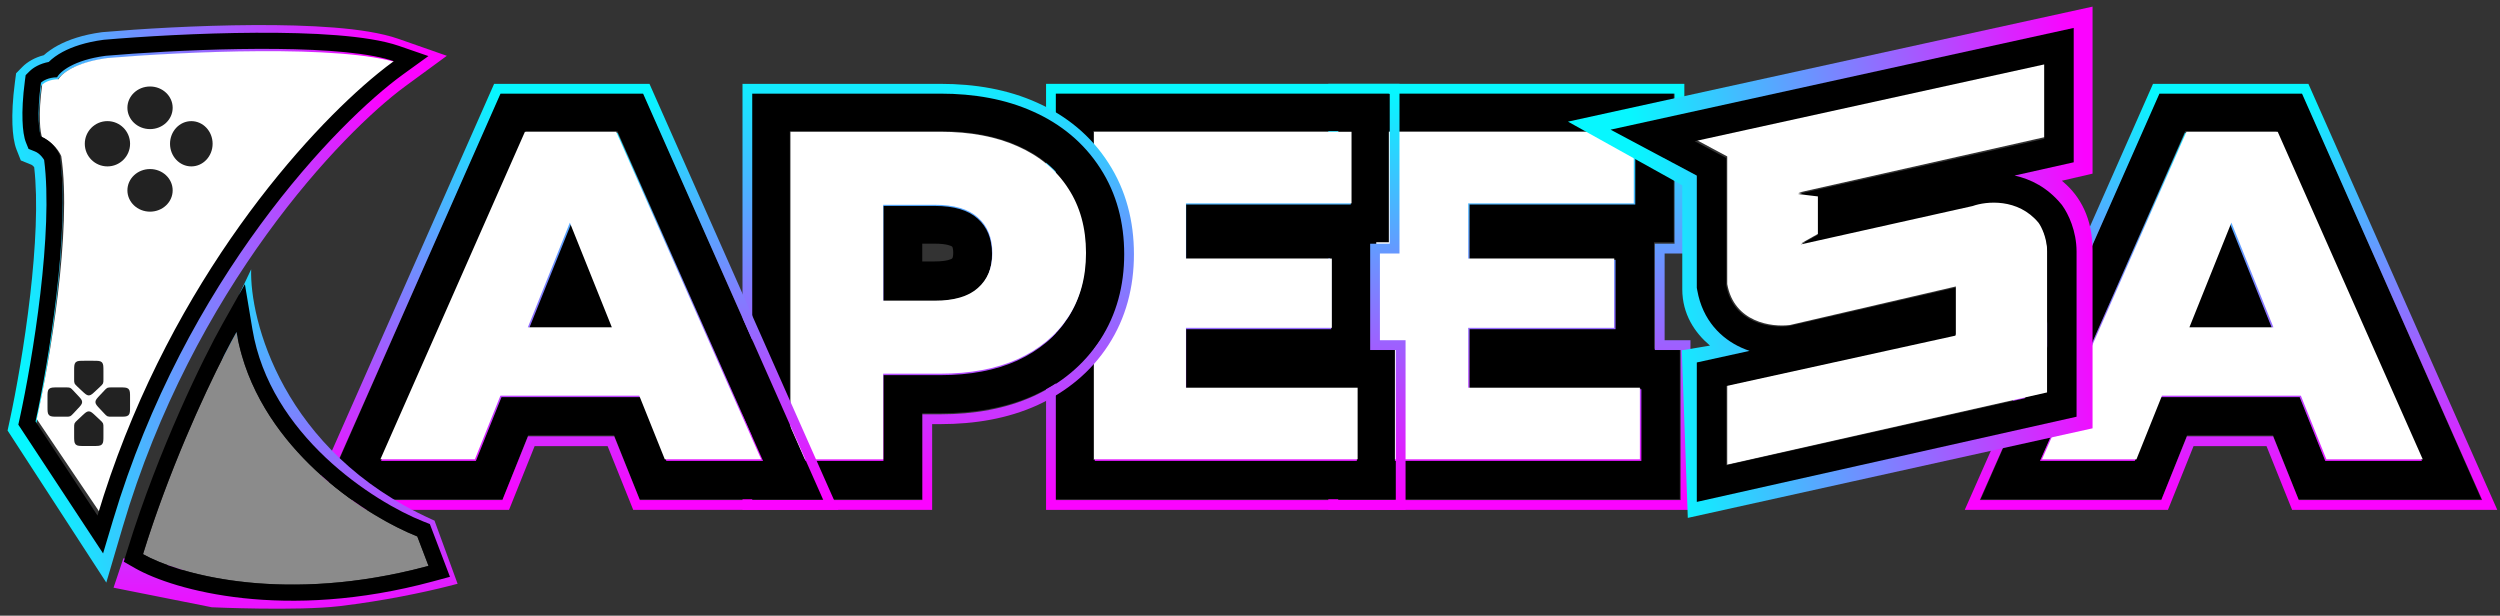 <svg width="134" height="33" viewBox="0 0 134 33" fill="none" xmlns="http://www.w3.org/2000/svg">
<rect x="0" y="0" width="134" height="33" fill="#333333" stroke="none"/>
<path fill-rule="evenodd" clip-rule="evenodd" d="M106.165 26.759L115.758 4.922H123.374L132.998 26.759H123.2L121.832 23.334H117.227L115.859 26.759H106.165ZM115.81 21.23H123.249L124.617 24.654H129.779L122.01 7.027H117.124L109.38 24.654H114.442L115.81 21.23ZM119.529 11.917L117.278 17.553H121.78L119.529 11.917Z" fill="black"/>
<path fill-rule="evenodd" clip-rule="evenodd" d="M105.31 27.33L115.402 4.494H123.73L133.855 27.33H122.858L121.485 23.913H117.574L116.201 27.33H105.31ZM117.218 23.389H121.841L123.214 26.805H133.048L123.388 5.019H115.745L106.116 26.805H115.845L117.218 23.389ZM115.441 20.763H123.618L124.991 24.18H129.009L121.678 7.644H117.458L110.15 24.18H114.068L115.441 20.763ZM114.424 24.705H109.343L117.115 7.119H122.02L129.817 24.705H124.636L123.263 21.288H115.796L114.424 24.705ZM119.53 10.588L122.566 18.145H116.493L119.53 10.588ZM119.53 11.997L117.27 17.62H121.789L119.53 11.997Z" fill="url(#paint0_linear_737_2078)"/>
<path d="M109.449 24.619L117.196 7.063H122.086L129.859 24.619H124.694L118.626 9.496H120.581L114.514 24.619H109.449ZM113.686 21.208L114.965 17.546H123.54L124.819 21.208H113.686Z" fill="white"/>
<path fill-rule="evenodd" clip-rule="evenodd" d="M78.773 13.851H86.564V17.578H78.773V20.801H87.942V24.654H73.862V7.027H87.617V10.88H78.773V13.851ZM88.659 12.985H89.711V4.922H71.768V26.759H90.037V18.696H88.659V12.985Z" fill="black"/>
<path fill-rule="evenodd" clip-rule="evenodd" d="M78.237 14.452V10.438H87.124V7.644H74.355V24.18H87.452V21.386H78.237V17.12H86.067V14.452H78.237ZM78.763 13.927V10.963H87.651V7.119H73.829V24.705H87.978V20.861H78.763V17.645H86.593V13.927H78.763ZM90.082 18.761V26.805H71.724V5.019H89.755V13.063H88.698V18.761H90.082ZM89.224 18.236H90.609V27.33H71.198V4.494H90.281V13.588H89.224V18.236Z" fill="url(#paint1_linear_737_2078)"/>
<path d="M78.343 13.859H86.514V17.571H78.343V13.859ZM78.695 20.781H87.897V24.618H73.767V7.063H87.57V10.9H78.695V20.781Z" fill="white"/>
<path fill-rule="evenodd" clip-rule="evenodd" d="M63.503 13.851H71.295V17.578H63.503V20.801H72.673V24.654H58.593V7.027H72.347V10.88H63.503V13.851ZM73.389 12.985H74.442V4.922H56.498V26.759H74.767V18.696H73.389V12.985Z" fill="black"/>
<path fill-rule="evenodd" clip-rule="evenodd" d="M63.057 14.452V10.438H71.879V7.644H59.203V24.18H72.204V21.386H63.057V17.12H70.829V14.452H63.057ZM63.579 13.927V10.963H72.401V7.119H58.681V24.705H72.726V20.861H63.579V17.645H71.352V13.927H63.579ZM74.815 18.761V26.805H56.592V5.019H74.49V13.063H73.441V18.761H74.815ZM73.963 18.236H75.338V27.33H56.069V4.494H75.013V13.588H73.963V18.236Z" fill="url(#paint2_linear_737_2078)"/>
<path d="M63.215 13.859H71.386V17.571H63.215V13.859ZM63.567 20.781H72.769V24.618H58.639V7.063H72.442V10.9H63.567V20.781Z" fill="white"/>
<path fill-rule="evenodd" clip-rule="evenodd" d="M40.226 26.759V22.151L40.226 22.286L40.226 21.867V14.105V13.942V14.013V13.06V13.109V12.968V4.922H48.017L49.433 4.922L50.401 4.922C52.234 4.922 53.928 5.216 55.421 5.885C56.933 6.555 58.172 7.565 59.052 8.927C59.946 10.293 60.35 11.864 60.35 13.549C60.35 15.226 59.941 16.79 59.048 18.153C58.168 19.494 56.935 20.496 55.438 21.18L55.432 21.183L55.425 21.186C53.931 21.856 52.236 22.151 50.401 22.151H49.433V26.759H40.226ZM47.326 20.046H50.401C52.015 20.046 53.402 19.786 54.562 19.265C55.738 18.728 56.646 17.973 57.285 16.999C57.923 16.025 58.243 14.875 58.243 13.549C58.243 12.206 57.923 11.048 57.285 10.074C56.646 9.084 55.738 8.328 54.562 7.808C53.402 7.287 52.015 7.027 50.401 7.027H42.334V24.654H47.326V20.046ZM50.099 16.118C51.141 16.118 51.914 15.891 52.419 15.438C52.94 14.984 53.2 14.355 53.2 13.549C53.2 12.726 52.94 12.089 52.419 11.635C51.914 11.182 51.141 10.955 50.099 10.955H47.326V16.118H50.099ZM49.433 14.013H50.099C50.79 14.013 51.002 13.875 51.015 13.868L51.021 13.862L51.034 13.85C51.047 13.839 51.051 13.834 51.051 13.834C51.051 13.834 51.053 13.831 51.057 13.822C51.064 13.804 51.093 13.726 51.093 13.549C51.093 13.359 51.062 13.271 51.053 13.249C51.051 13.242 51.049 13.239 51.048 13.237L51.047 13.235L51.046 13.235C51.046 13.235 51.046 13.234 51.044 13.232C51.043 13.231 51.04 13.227 51.034 13.223L51.021 13.211L51.015 13.205C51.002 13.198 50.79 13.06 50.099 13.06H49.433V14.013Z" fill="black"/>
<path fill-rule="evenodd" clip-rule="evenodd" d="M39.798 27.33V22.208V4.494H50.401C52.27 4.494 54.024 4.796 55.586 5.501C57.167 6.206 58.476 7.277 59.408 8.729C60.357 10.189 60.779 11.859 60.779 13.626C60.779 15.387 60.352 17.05 59.403 18.506C58.471 19.937 57.169 20.998 55.607 21.716L55.598 21.721L55.592 21.723C54.029 22.43 52.272 22.733 50.401 22.733H49.963V27.33H39.798ZM55.373 5.98C53.894 5.313 52.216 5.019 50.401 5.019H40.32L40.32 22.343L40.32 22.208L40.32 26.805H49.441V22.208H50.401C52.218 22.208 53.898 21.913 55.378 21.244L55.384 21.242L55.39 21.239C56.873 20.557 58.094 19.557 58.966 18.219C59.852 16.859 60.257 15.299 60.257 13.626C60.257 11.944 59.856 10.377 58.971 9.015C58.098 7.656 56.871 6.648 55.373 5.98ZM46.831 19.582H50.401C51.944 19.582 53.241 19.332 54.307 18.851C55.392 18.351 56.21 17.659 56.783 16.78C57.353 15.906 57.647 14.861 57.647 13.626C57.647 12.372 57.352 11.32 56.783 10.447L56.781 10.443C56.208 9.549 55.392 8.86 54.311 8.378L54.308 8.377C53.242 7.895 51.945 7.644 50.401 7.644H42.93V24.18H46.831V19.582ZM54.522 19.329C53.373 19.848 51.999 20.108 50.401 20.108H47.353V24.705H42.408V7.119H50.401C51.999 7.119 53.373 7.379 54.522 7.898C55.688 8.417 56.587 9.171 57.22 10.159C57.852 11.13 58.169 12.286 58.169 13.626C58.169 14.949 57.852 16.096 57.22 17.068C56.587 18.039 55.688 18.793 54.522 19.329ZM47.353 16.188V11.038H50.101C51.133 11.038 51.899 11.264 52.399 11.716C52.915 12.169 53.173 12.805 53.173 13.626C53.173 14.43 52.915 15.058 52.399 15.51C51.899 15.962 51.133 16.188 50.101 16.188H47.353ZM52.745 15.903C52.109 16.476 51.194 16.713 50.101 16.713H46.831V10.513H50.101C51.194 10.513 52.11 10.75 52.745 11.323C53.395 11.894 53.695 12.687 53.695 13.626C53.695 14.552 53.392 15.335 52.745 15.903Z" fill="url(#paint3_linear_737_2078)"/>
<path d="M42.368 24.619V7.063H50.402C52.009 7.063 53.39 7.322 54.545 7.841C55.716 8.359 56.62 9.111 57.256 10.098C57.892 11.068 58.21 12.221 58.21 13.559C58.21 14.88 57.892 16.025 57.256 16.995C56.62 17.964 55.716 18.717 54.545 19.252C53.39 19.77 52.009 20.029 50.402 20.029H45.13L47.339 17.872V24.619H42.368ZM47.339 18.399L45.13 16.117H50.101C51.139 16.117 51.908 15.891 52.411 15.44C52.929 14.988 53.189 14.361 53.189 13.559C53.189 12.739 52.929 12.104 52.411 11.653C51.908 11.201 51.139 10.976 50.101 10.976H45.13L47.339 8.693V18.399Z" fill="white"/>
<path fill-rule="evenodd" clip-rule="evenodd" d="M17.248 26.759L26.841 4.922H34.457L44.081 26.759H34.283L32.915 23.334H28.309L26.942 26.759H17.248ZM26.893 21.23H34.332L35.7 24.654H40.862L33.093 7.027H28.207L20.463 24.654H25.525L26.893 21.23ZM30.612 11.917L28.361 17.553H32.864L30.612 11.917Z" fill="black"/>
<path fill-rule="evenodd" clip-rule="evenodd" d="M16.392 27.33L26.485 4.494H34.812L44.938 27.33H33.941L32.568 23.913H28.656L27.283 27.33H16.392ZM28.3 23.389H32.923L34.296 26.805H44.13L34.47 5.019H26.827L17.199 26.805H26.928L28.3 23.389ZM26.523 20.763H34.7L36.073 24.18H40.092L32.76 7.644H28.54L21.232 24.18H25.151L26.523 20.763ZM25.506 24.705H20.425L28.197 7.119H33.102L40.899 24.705H35.718L34.345 21.288H26.879L25.506 24.705ZM30.612 10.588L33.648 18.145H27.575L30.612 10.588ZM30.612 11.997L28.352 17.62H32.871L30.612 11.997Z" fill="url(#paint4_linear_737_2078)"/>
<path d="M20.389 24.618L28.136 7.063H33.026L40.799 24.618H35.633L29.566 9.496H31.521L25.454 24.618H20.389ZM24.626 21.208L25.905 17.546H34.48L35.759 21.208H24.626Z" fill="white"/>
<path fill-rule="evenodd" clip-rule="evenodd" d="M112.161 0.355V9.307L110.514 9.688C110.546 9.714 110.578 9.74 110.609 9.767C111.493 10.522 112.161 11.703 112.161 13.404V22.958L90.466 27.759L90.146 18.776L91.656 18.524C91.646 18.515 91.635 18.506 91.625 18.497C90.85 17.837 90.17 16.847 90.17 15.503V9.931L84.044 6.52L112.161 0.355ZM88.442 7.167L91.741 9.004V15.503C91.741 16.258 92.108 16.843 92.642 17.297C93.188 17.763 93.859 18.043 94.287 18.15L94.226 19.691L91.765 20.102L91.968 25.814L110.591 21.693V13.404C110.591 12.165 110.124 11.422 109.59 10.965C109.027 10.484 108.341 10.286 107.912 10.252L107.796 8.7L110.591 8.054V2.311L88.442 7.167Z" fill="url(#paint5_linear_737_2078)"/>
<path d="M109.582 7.353V3.352L90.895 7.482L92.58 8.385V15.225C92.948 17.29 94.98 17.548 95.95 17.419L104.834 15.354V17.935L92.58 20.645V24.904L109.735 21.032V13.418C109.735 12.696 109.429 12.085 109.276 11.87C108.173 10.528 106.468 10.708 105.753 10.966L96.563 13.031L97.482 12.515V10.45L96.409 10.321L109.582 7.353Z" fill="white"/>
<path fill-rule="evenodd" clip-rule="evenodd" d="M111.151 1.497V8.699L107.98 9.409C108.842 9.598 109.74 10.044 110.483 10.943L110.518 10.985L110.549 11.029C110.851 11.45 111.304 12.372 111.304 13.487V22.336L90.949 26.902V19.428L93.777 18.807C93.631 18.758 93.484 18.701 93.338 18.635C92.253 18.145 91.261 17.171 90.974 15.565L90.949 15.428V9.413L86.327 6.95L111.151 1.497ZM92.523 15.289C92.892 17.347 94.93 17.604 95.903 17.476L104.814 15.417V17.99L92.523 20.692V24.938L109.729 21.078V13.487C109.729 12.767 109.422 12.158 109.269 11.944C108.163 10.605 106.452 10.786 105.735 11.043L96.518 13.101L97.439 12.587V10.528L96.364 10.4L109.576 7.441V3.452L90.834 7.569L92.523 8.47V15.289Z" fill="black"/>
<path fill-rule="evenodd" clip-rule="evenodd" d="M23.951 2.991L21.731 4.617C18.347 7.096 10.355 15.425 6.574 28.255L5.698 31.227L0.406 23.076L0.534 22.482C0.858 20.984 1.313 18.469 1.616 15.839C1.909 13.299 2.044 10.773 1.832 8.961C1.826 8.953 1.82 8.946 1.814 8.938C1.753 8.868 1.704 8.838 1.683 8.83L1.116 8.6L0.889 8.026C0.747 7.667 0.684 7.173 0.666 6.657C0.646 6.089 0.676 5.345 0.799 4.412L0.863 3.928L1.204 3.582C1.458 3.325 1.855 3.084 2.348 2.959C2.569 2.76 2.823 2.588 3.087 2.444C3.673 2.125 4.45 1.863 5.447 1.728L5.48 1.724L5.513 1.721C7.468 1.55 10.58 1.36 13.589 1.344C15.094 1.336 16.591 1.372 17.914 1.478C19.209 1.582 20.442 1.762 21.361 2.084L23.951 2.991ZM3.068 4.314C2.612 4.314 2.308 4.506 2.213 4.603C1.984 6.335 2.118 7.249 2.213 7.49C2.783 7.721 3.116 8.26 3.211 8.5C3.781 12.542 2.593 19.711 1.927 22.791L5.208 27.843C5.384 27.243 5.57 26.652 5.764 26.071C9.34 15.358 15.68 7.925 19.497 4.58C20.014 4.127 20.484 3.749 20.895 3.448C20.416 3.28 19.796 3.15 19.074 3.052C15.324 2.54 8.865 2.877 5.635 3.159C3.924 3.39 3.211 4.025 3.068 4.314Z" fill="url(#paint6_linear_737_2078)"/>
<path d="M5.33 27.44C9.303 14.464 17.698 6.003 21.399 3.395C18.36 2.37 9.712 2.778 5.768 3.11C4.015 3.338 3.285 3.964 3.139 4.248C2.671 4.248 2.36 4.438 2.262 4.533C2.028 6.24 2.165 7.141 2.262 7.378C2.846 7.606 3.187 8.137 3.285 8.374C3.869 12.358 2.652 19.425 1.97 22.46L5.33 27.44Z" fill="white"/>
<path fill-rule="evenodd" clip-rule="evenodd" d="M22.963 3.006L21.615 3.98C18.096 6.522 9.924 14.939 6.057 27.883L5.525 29.663L0.982 22.762L1.06 22.407C1.391 20.894 1.856 18.364 2.165 15.718C2.469 13.112 2.613 10.469 2.366 8.576C2.337 8.526 2.291 8.457 2.227 8.383C2.123 8.263 2.002 8.169 1.873 8.118L1.529 7.98L1.391 7.636C1.285 7.373 1.224 6.962 1.207 6.463C1.188 5.933 1.216 5.223 1.336 4.318L1.375 4.028L1.583 3.821C1.784 3.62 2.144 3.408 2.612 3.321C2.81 3.123 3.064 2.941 3.354 2.785C3.876 2.504 4.593 2.261 5.545 2.134L5.565 2.132L5.585 2.13C7.552 1.96 10.687 1.771 13.714 1.756C15.228 1.748 16.726 1.783 18.043 1.888C19.344 1.991 20.531 2.166 21.39 2.462L22.963 3.006ZM3.061 4.144C2.599 4.144 2.291 4.336 2.195 4.433C1.964 6.162 2.099 7.075 2.195 7.315C2.772 7.545 3.109 8.084 3.206 8.324C3.783 12.359 2.58 19.517 1.906 22.591L5.227 27.635C5.334 27.275 5.445 26.919 5.559 26.566C9.307 14.948 16.403 7.075 20.255 3.937C20.56 3.688 20.845 3.468 21.107 3.28C20.802 3.174 20.44 3.084 20.032 3.007C16.417 2.325 9.162 2.689 5.66 2.991C3.927 3.222 3.206 3.856 3.061 4.144Z" fill="black"/>
<path d="M5.758 6.492C6.428 6.492 6.972 7.036 6.972 7.706C6.972 8.376 6.428 8.919 5.758 8.919C5.088 8.919 4.545 8.376 4.545 7.706C4.545 7.036 5.088 6.492 5.758 6.492Z" fill="#222222"/>
<path d="M10.255 6.493C10.885 6.493 11.396 7.036 11.396 7.706C11.396 8.376 10.885 8.919 10.255 8.919C9.624 8.919 9.113 8.376 9.113 7.706C9.113 7.036 9.624 6.493 10.255 6.493Z" fill="#222222"/>
<path d="M9.255 5.778C9.255 6.409 8.712 6.92 8.042 6.92C7.372 6.92 6.829 6.409 6.829 5.778C6.829 5.148 7.372 4.636 8.042 4.636C8.712 4.636 9.255 5.148 9.255 5.778Z" fill="#222222"/>
<path d="M9.255 10.203C9.255 10.834 8.712 11.345 8.042 11.345C7.372 11.345 6.829 10.834 6.829 10.203C6.829 9.572 7.372 9.061 8.042 9.061C8.712 9.061 9.255 9.572 9.255 10.203Z" fill="#222222"/>
<path d="M4.998 23.905L4.52 23.905C4.272 23.905 4.149 23.905 4.068 23.831C4.061 23.824 4.053 23.817 4.046 23.809C3.974 23.727 3.974 23.601 3.974 23.348L3.974 22.927C3.974 22.811 3.974 22.753 3.995 22.701C3.997 22.696 3.999 22.691 4.001 22.686C4.025 22.635 4.067 22.596 4.15 22.518L4.15 22.518L4.389 22.293C4.558 22.134 4.643 22.055 4.744 22.05C4.754 22.049 4.764 22.049 4.774 22.05C4.876 22.055 4.96 22.134 5.129 22.293L5.368 22.518C5.452 22.596 5.493 22.635 5.517 22.686C5.519 22.691 5.521 22.696 5.523 22.701C5.544 22.753 5.544 22.811 5.544 22.927L5.544 23.348C5.544 23.601 5.544 23.727 5.472 23.809C5.465 23.817 5.458 23.824 5.45 23.831C5.369 23.905 5.246 23.905 4.998 23.905Z" fill="#222222"/>
<path d="M4.998 19.337L4.52 19.337C4.272 19.337 4.149 19.337 4.068 19.411C4.061 19.418 4.053 19.426 4.046 19.433C3.974 19.516 3.974 19.642 3.974 19.894L3.974 20.315C3.974 20.431 3.974 20.489 3.995 20.541C3.997 20.546 3.999 20.551 4.001 20.556C4.025 20.607 4.067 20.646 4.15 20.725L4.15 20.725L4.389 20.949C4.558 21.108 4.643 21.187 4.744 21.193C4.754 21.193 4.764 21.193 4.774 21.193C4.876 21.187 4.96 21.108 5.129 20.949L5.368 20.725C5.452 20.646 5.493 20.607 5.517 20.556C5.519 20.551 5.521 20.546 5.523 20.541C5.544 20.489 5.544 20.431 5.544 20.315L5.544 19.894C5.544 19.642 5.544 19.516 5.472 19.433C5.465 19.426 5.458 19.418 5.45 19.411C5.369 19.337 5.246 19.337 4.998 19.337Z" fill="#222222"/>
<path d="M2.546 21.789V21.311C2.546 21.063 2.546 20.939 2.62 20.859C2.627 20.851 2.634 20.844 2.642 20.837C2.724 20.765 2.851 20.765 3.103 20.765H3.524C3.64 20.765 3.698 20.765 3.75 20.785C3.755 20.787 3.76 20.79 3.765 20.792C3.816 20.816 3.855 20.857 3.934 20.941L3.934 20.941L4.158 21.18C4.317 21.349 4.396 21.433 4.401 21.535C4.402 21.545 4.402 21.555 4.401 21.564C4.396 21.666 4.317 21.751 4.158 21.919L3.934 22.159C3.855 22.242 3.816 22.284 3.765 22.308C3.76 22.31 3.755 22.312 3.75 22.314C3.698 22.335 3.64 22.335 3.524 22.335H3.103C2.851 22.335 2.724 22.335 2.642 22.263C2.634 22.256 2.627 22.248 2.62 22.241C2.546 22.16 2.546 22.036 2.546 21.789Z" fill="#222222"/>
<path d="M6.971 21.789V21.311C6.971 21.063 6.971 20.939 6.897 20.859C6.89 20.851 6.883 20.844 6.875 20.837C6.793 20.765 6.666 20.765 6.414 20.765H5.993C5.877 20.765 5.819 20.765 5.767 20.785C5.762 20.787 5.757 20.79 5.752 20.792C5.701 20.816 5.662 20.857 5.584 20.941L5.584 20.941L5.359 21.18C5.2 21.349 5.121 21.433 5.116 21.535C5.115 21.545 5.115 21.555 5.116 21.564C5.121 21.666 5.2 21.751 5.359 21.919L5.584 22.159C5.662 22.242 5.701 22.284 5.752 22.308C5.757 22.31 5.762 22.312 5.767 22.314C5.819 22.335 5.877 22.335 5.993 22.335H6.414C6.666 22.335 6.793 22.335 6.875 22.263C6.883 22.256 6.89 22.248 6.897 22.241C6.971 22.16 6.971 22.036 6.971 21.789Z" fill="#222222"/>
<path fill-rule="evenodd" clip-rule="evenodd" d="M9.712 30.941C10.705 31.267 11.513 31.482 11.944 31.578L11.948 31.579L11.952 31.58C13.544 31.968 15.845 31.892 18.115 31.622C20.122 31.383 22.06 30.998 23.383 30.681L22.604 28.549C16.246 25.603 13.659 20.956 12.862 17.636L9.712 30.941ZM8.942 30.437L6.613 29.924L6.086 31.5L11.355 32.55C11.355 32.55 15.933 32.759 18.217 32.487C20.516 32.214 22.725 31.752 24.062 31.41L24.527 31.29L23.29 27.906L23.125 27.831C15.107 24.189 13.372 17.072 13.463 14.433L12.862 15.699L8.942 30.437Z" fill="url(#paint7_linear_737_2078)"/>
<path d="M7.666 29.701C9.315 24.367 11.694 19.541 12.677 17.794C13.694 23.896 19.561 27.643 22.367 28.754L22.968 30.331C15.268 32.412 9.558 30.778 7.666 29.701Z" fill="#8B8B8B"/>
<path fill-rule="evenodd" clip-rule="evenodd" d="M13.126 15.231L13.53 17.652C13.998 20.459 15.589 22.761 17.445 24.517C19.305 26.274 21.377 27.431 22.686 27.949L23.04 28.089L24.118 30.917L23.194 31.167C15.297 33.301 9.349 31.655 7.238 30.454L6.634 30.11L6.839 29.446C8.51 24.043 10.915 19.16 11.922 17.37L13.126 15.231ZM22.124 30.547C14.852 32.292 9.489 30.739 7.666 29.702C9.027 25.3 10.884 21.244 12.044 18.979C12.29 18.499 12.505 18.1 12.677 17.794C12.75 18.234 12.848 18.661 12.969 19.076C14.523 24.422 19.763 27.723 22.367 28.754L22.968 30.331C22.684 30.408 22.403 30.48 22.124 30.547Z" fill="black"/>
<defs>
<linearGradient id="paint0_linear_737_2078" x1="119.582" y1="5.019" x2="119.582" y2="26.805" gradientUnits="userSpaceOnUse">
<stop stop-color="#07F7FF"/>
<stop offset="1" stop-color="#FB03FF"/>
</linearGradient>
<linearGradient id="paint1_linear_737_2078" x1="80.903" y1="5.019" x2="80.903" y2="26.805" gradientUnits="userSpaceOnUse">
<stop stop-color="#07F7FF"/>
<stop offset="1" stop-color="#FB03FF"/>
</linearGradient>
<linearGradient id="paint2_linear_737_2078" x1="65.703" y1="5.019" x2="65.703" y2="26.805" gradientUnits="userSpaceOnUse">
<stop stop-color="#07F7FF"/>
<stop offset="1" stop-color="#FB03FF"/>
</linearGradient>
<linearGradient id="paint3_linear_737_2078" x1="50.145" y1="3.559" x2="50.145" y2="26.805" gradientUnits="userSpaceOnUse">
<stop stop-color="#07F7FF"/>
<stop offset="1" stop-color="#FB03FF"/>
</linearGradient>
<linearGradient id="paint4_linear_737_2078" x1="30.664" y1="5.019" x2="30.664" y2="26.805" gradientUnits="userSpaceOnUse">
<stop stop-color="#07F7FF"/>
<stop offset="1" stop-color="#FB03FF"/>
</linearGradient>
<linearGradient id="paint5_linear_737_2078" x1="88.076" y1="12.354" x2="111.901" y2="9.742" gradientUnits="userSpaceOnUse">
<stop stop-color="#07F7FF"/>
<stop offset="1" stop-color="#FB03FF"/>
</linearGradient>
<linearGradient id="paint6_linear_737_2078" x1="-0.069" y1="12.831" x2="24.903" y2="8.883" gradientUnits="userSpaceOnUse">
<stop stop-color="#07F7FF"/>
<stop offset="0.849" stop-color="#FB03FF"/>
</linearGradient>
<linearGradient id="paint7_linear_737_2078" x1="15.165" y1="15.159" x2="15.165" y2="32.283" gradientUnits="userSpaceOnUse">
<stop stop-color="#28D6FF"/>
<stop offset="1" stop-color="#EB12FF"/>
</linearGradient>
</defs>
</svg>
